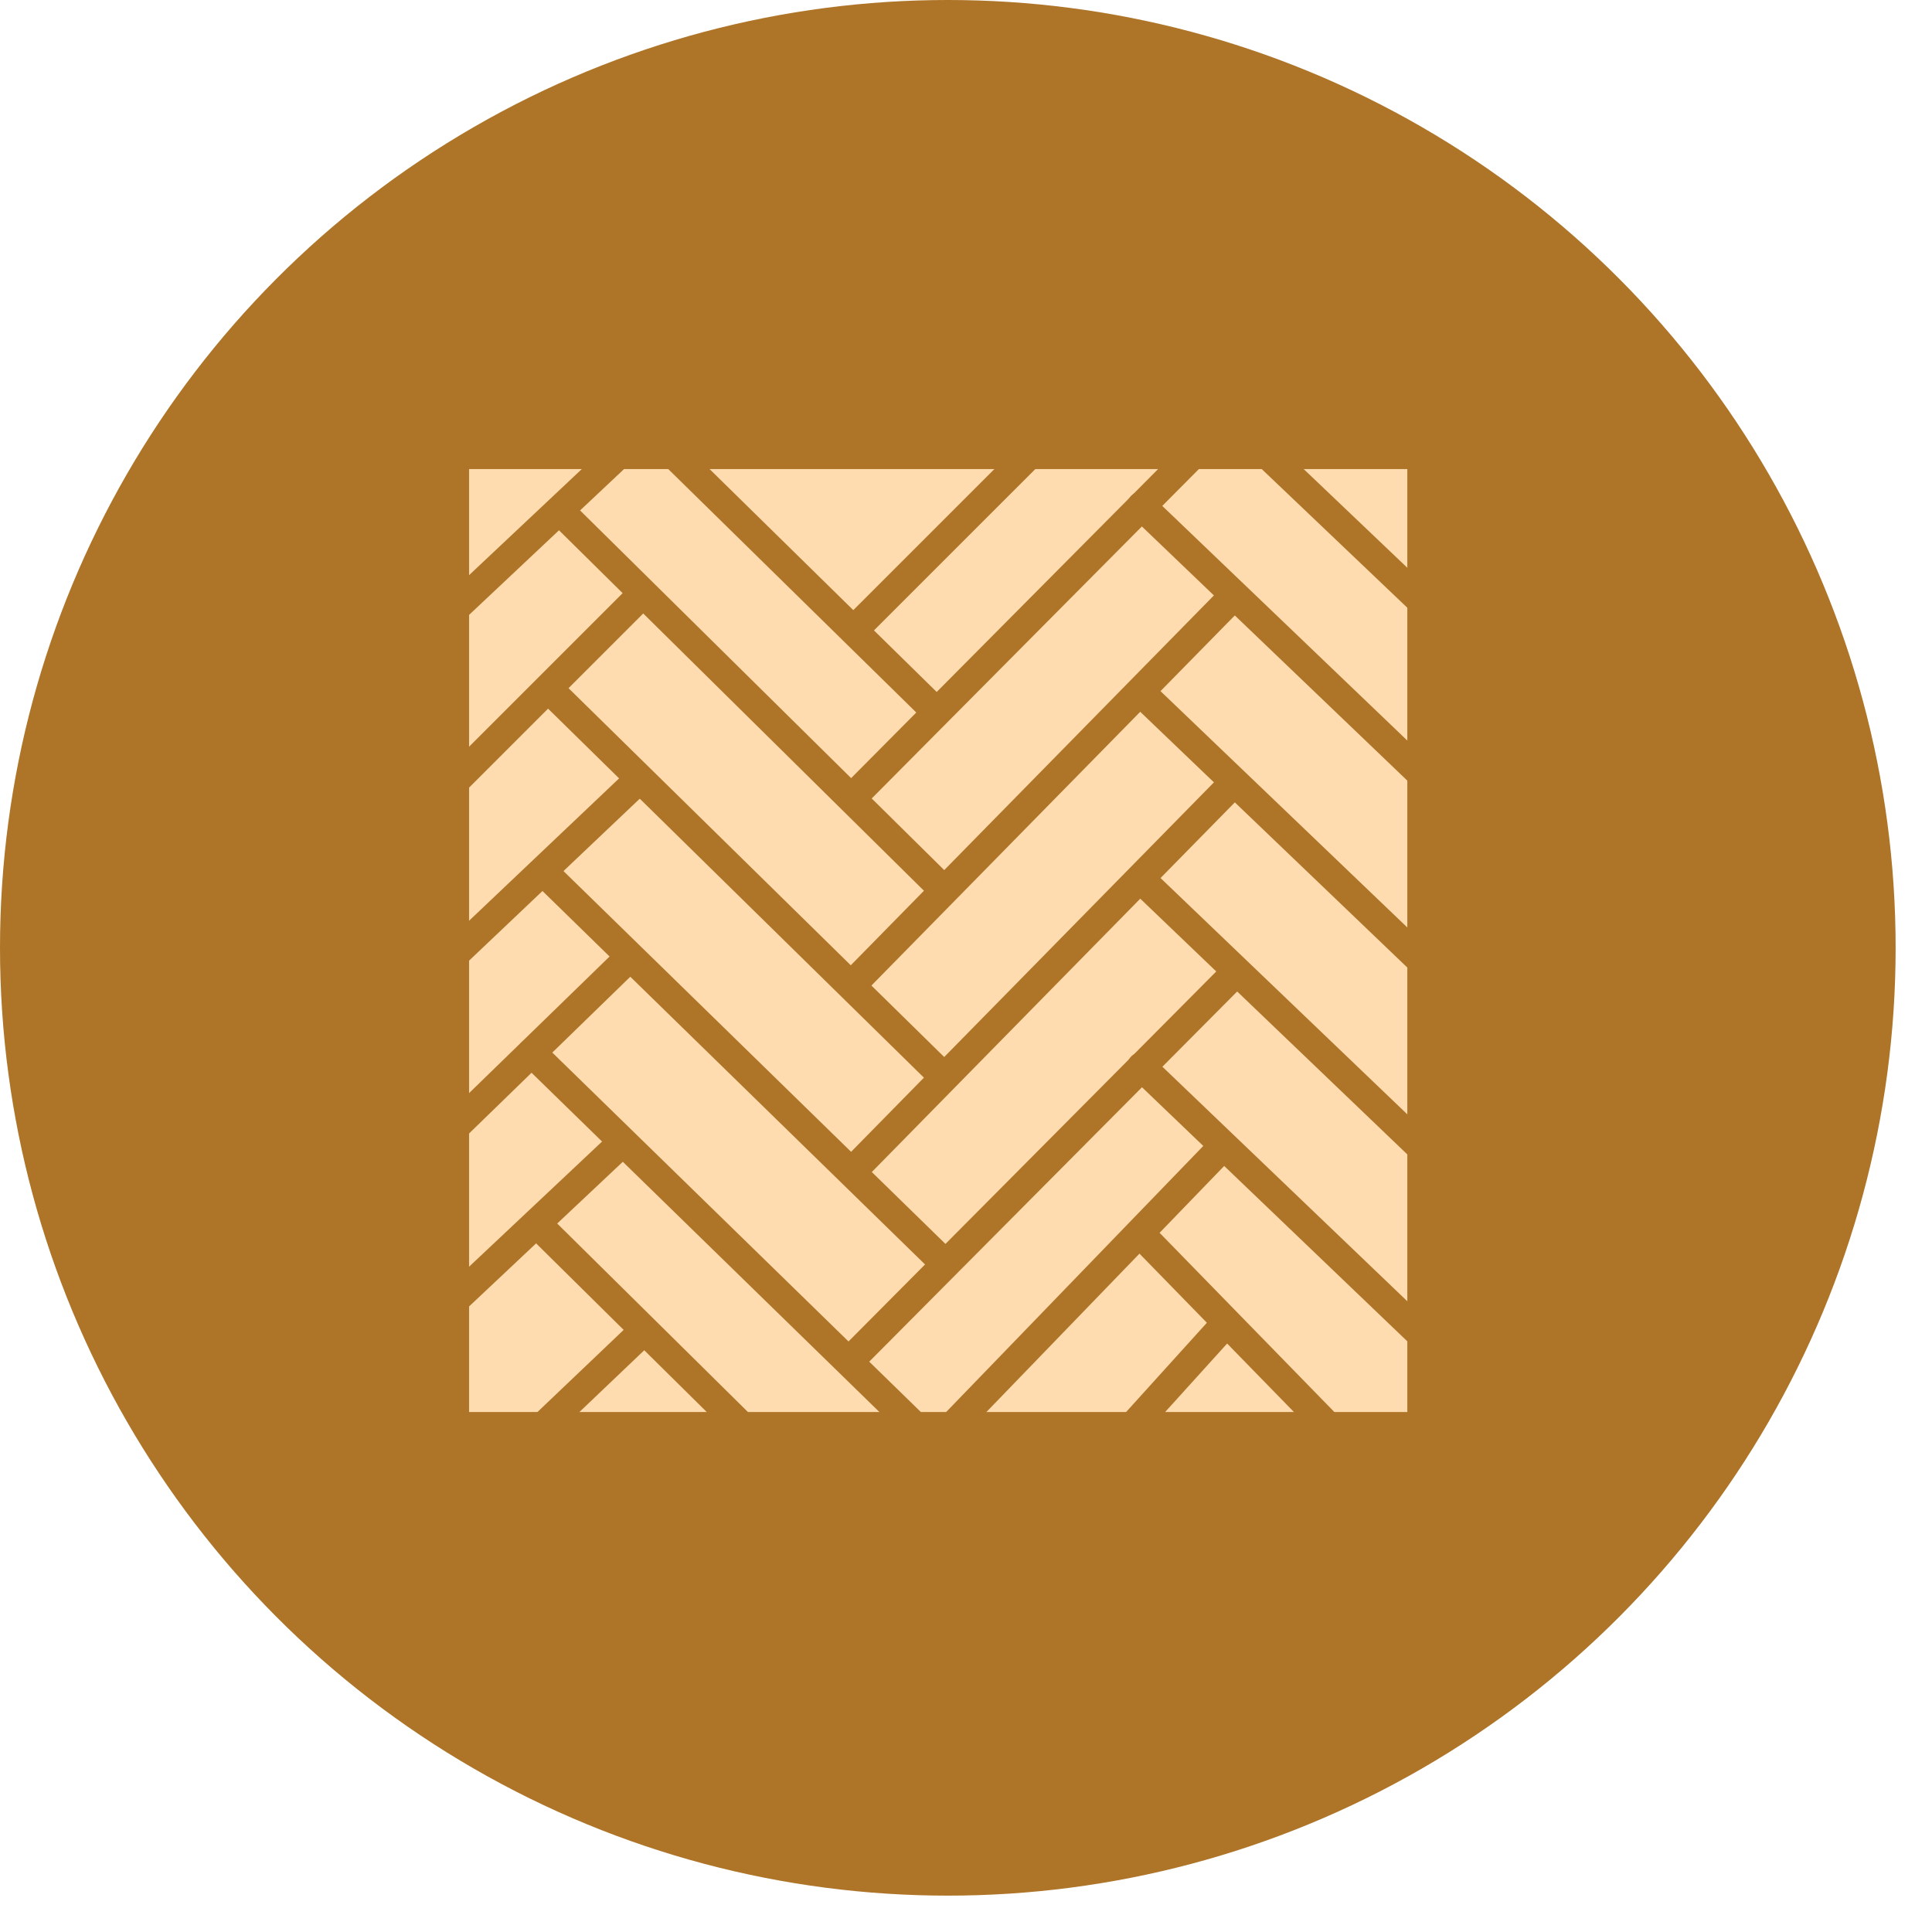 <svg width="51" height="51" viewBox="0 0 51 51" fill="none" xmlns="http://www.w3.org/2000/svg">
<circle cx="25.02" cy="25.02" r="25.02" fill="#AE7428"/>
<rect x="12" y="12" width="25.532" height="25.656" fill="#FFDCAF" stroke="#AE7428" stroke-width="0.764"/>
<path d="M33.524 12.062L37.409 15.762" stroke="#AE7428" stroke-width="0.764" stroke-linecap="round"/>
<path d="M30.131 13.357L37.409 20.326" stroke="#AE7428" stroke-width="0.764" stroke-linecap="round"/>
<path d="M30.131 18.291L37.409 25.26" stroke="#AE7428" stroke-width="0.764" stroke-linecap="round"/>
<path d="M30.131 23.224L37.409 30.193" stroke="#AE7428" stroke-width="0.764" stroke-linecap="round"/>
<path d="M30.131 28.158L37.409 35.127" stroke="#AE7428" stroke-width="0.764" stroke-linecap="round"/>
<path d="M30.131 32.599L34.942 37.532" stroke="#AE7428" stroke-width="0.764" stroke-linecap="round"/>
<path d="M32.352 34.942L30.008 37.532" stroke="#AE7428" stroke-width="0.764" stroke-linecap="round"/>
<path d="M27.11 12.062L22.546 16.625" stroke="#AE7428" stroke-width="0.764" stroke-linecap="round"/>
<path d="M31.427 12.062L22.484 21.066" stroke="#AE7428" stroke-width="0.764" stroke-linecap="round"/>
<path d="M32.475 15.824L22.484 26" stroke="#AE7428" stroke-width="0.764" stroke-linecap="round"/>
<path d="M32.537 20.696L22.484 30.933" stroke="#AE7428" stroke-width="0.764" stroke-linecap="round"/>
<path d="M32.537 25.753L22.484 35.867" stroke="#AE7428" stroke-width="0.764" stroke-linecap="round"/>
<path d="M32.29 30.255L25.198 37.594" stroke="#AE7428" stroke-width="0.764" stroke-linecap="round"/>
<path d="M17.859 12.062L24.52 18.599" stroke="#AE7428" stroke-width="0.764" stroke-linecap="round"/>
<path d="M12.062 16.009L16.256 12.062" stroke="#AE7428" stroke-width="0.764" stroke-linecap="round"/>
<path d="M12.062 20.572L16.872 15.762" stroke="#AE7428" stroke-width="0.764" stroke-linecap="round"/>
<path d="M12.062 25.136L16.872 20.572" stroke="#AE7428" stroke-width="0.764" stroke-linecap="round"/>
<path d="M12.062 29.7L16.502 25.383" stroke="#AE7428" stroke-width="0.764" stroke-linecap="round"/>
<path d="M12.062 34.264L16.256 30.317" stroke="#AE7428" stroke-width="0.764" stroke-linecap="round"/>
<path d="M14.405 37.594L16.995 35.127" stroke="#AE7428" stroke-width="0.764" stroke-linecap="round"/>
<path d="M14.775 13.48L24.828 23.409" stroke="#AE7428" stroke-width="0.764" stroke-linecap="round"/>
<path d="M14.652 18.352L24.828 28.343" stroke="#AE7428" stroke-width="0.764" stroke-linecap="round"/>
<path d="M14.547 23.208L24.908 33.322" stroke="#AE7428" stroke-width="0.764" stroke-linecap="round"/>
<path d="M14.035 27.788L24.026 37.532" stroke="#AE7428" stroke-width="0.764" stroke-linecap="round"/>
<path d="M14.22 32.352L19.524 37.594" stroke="#AE7428" stroke-width="0.764" stroke-linecap="round"/>
</svg>
